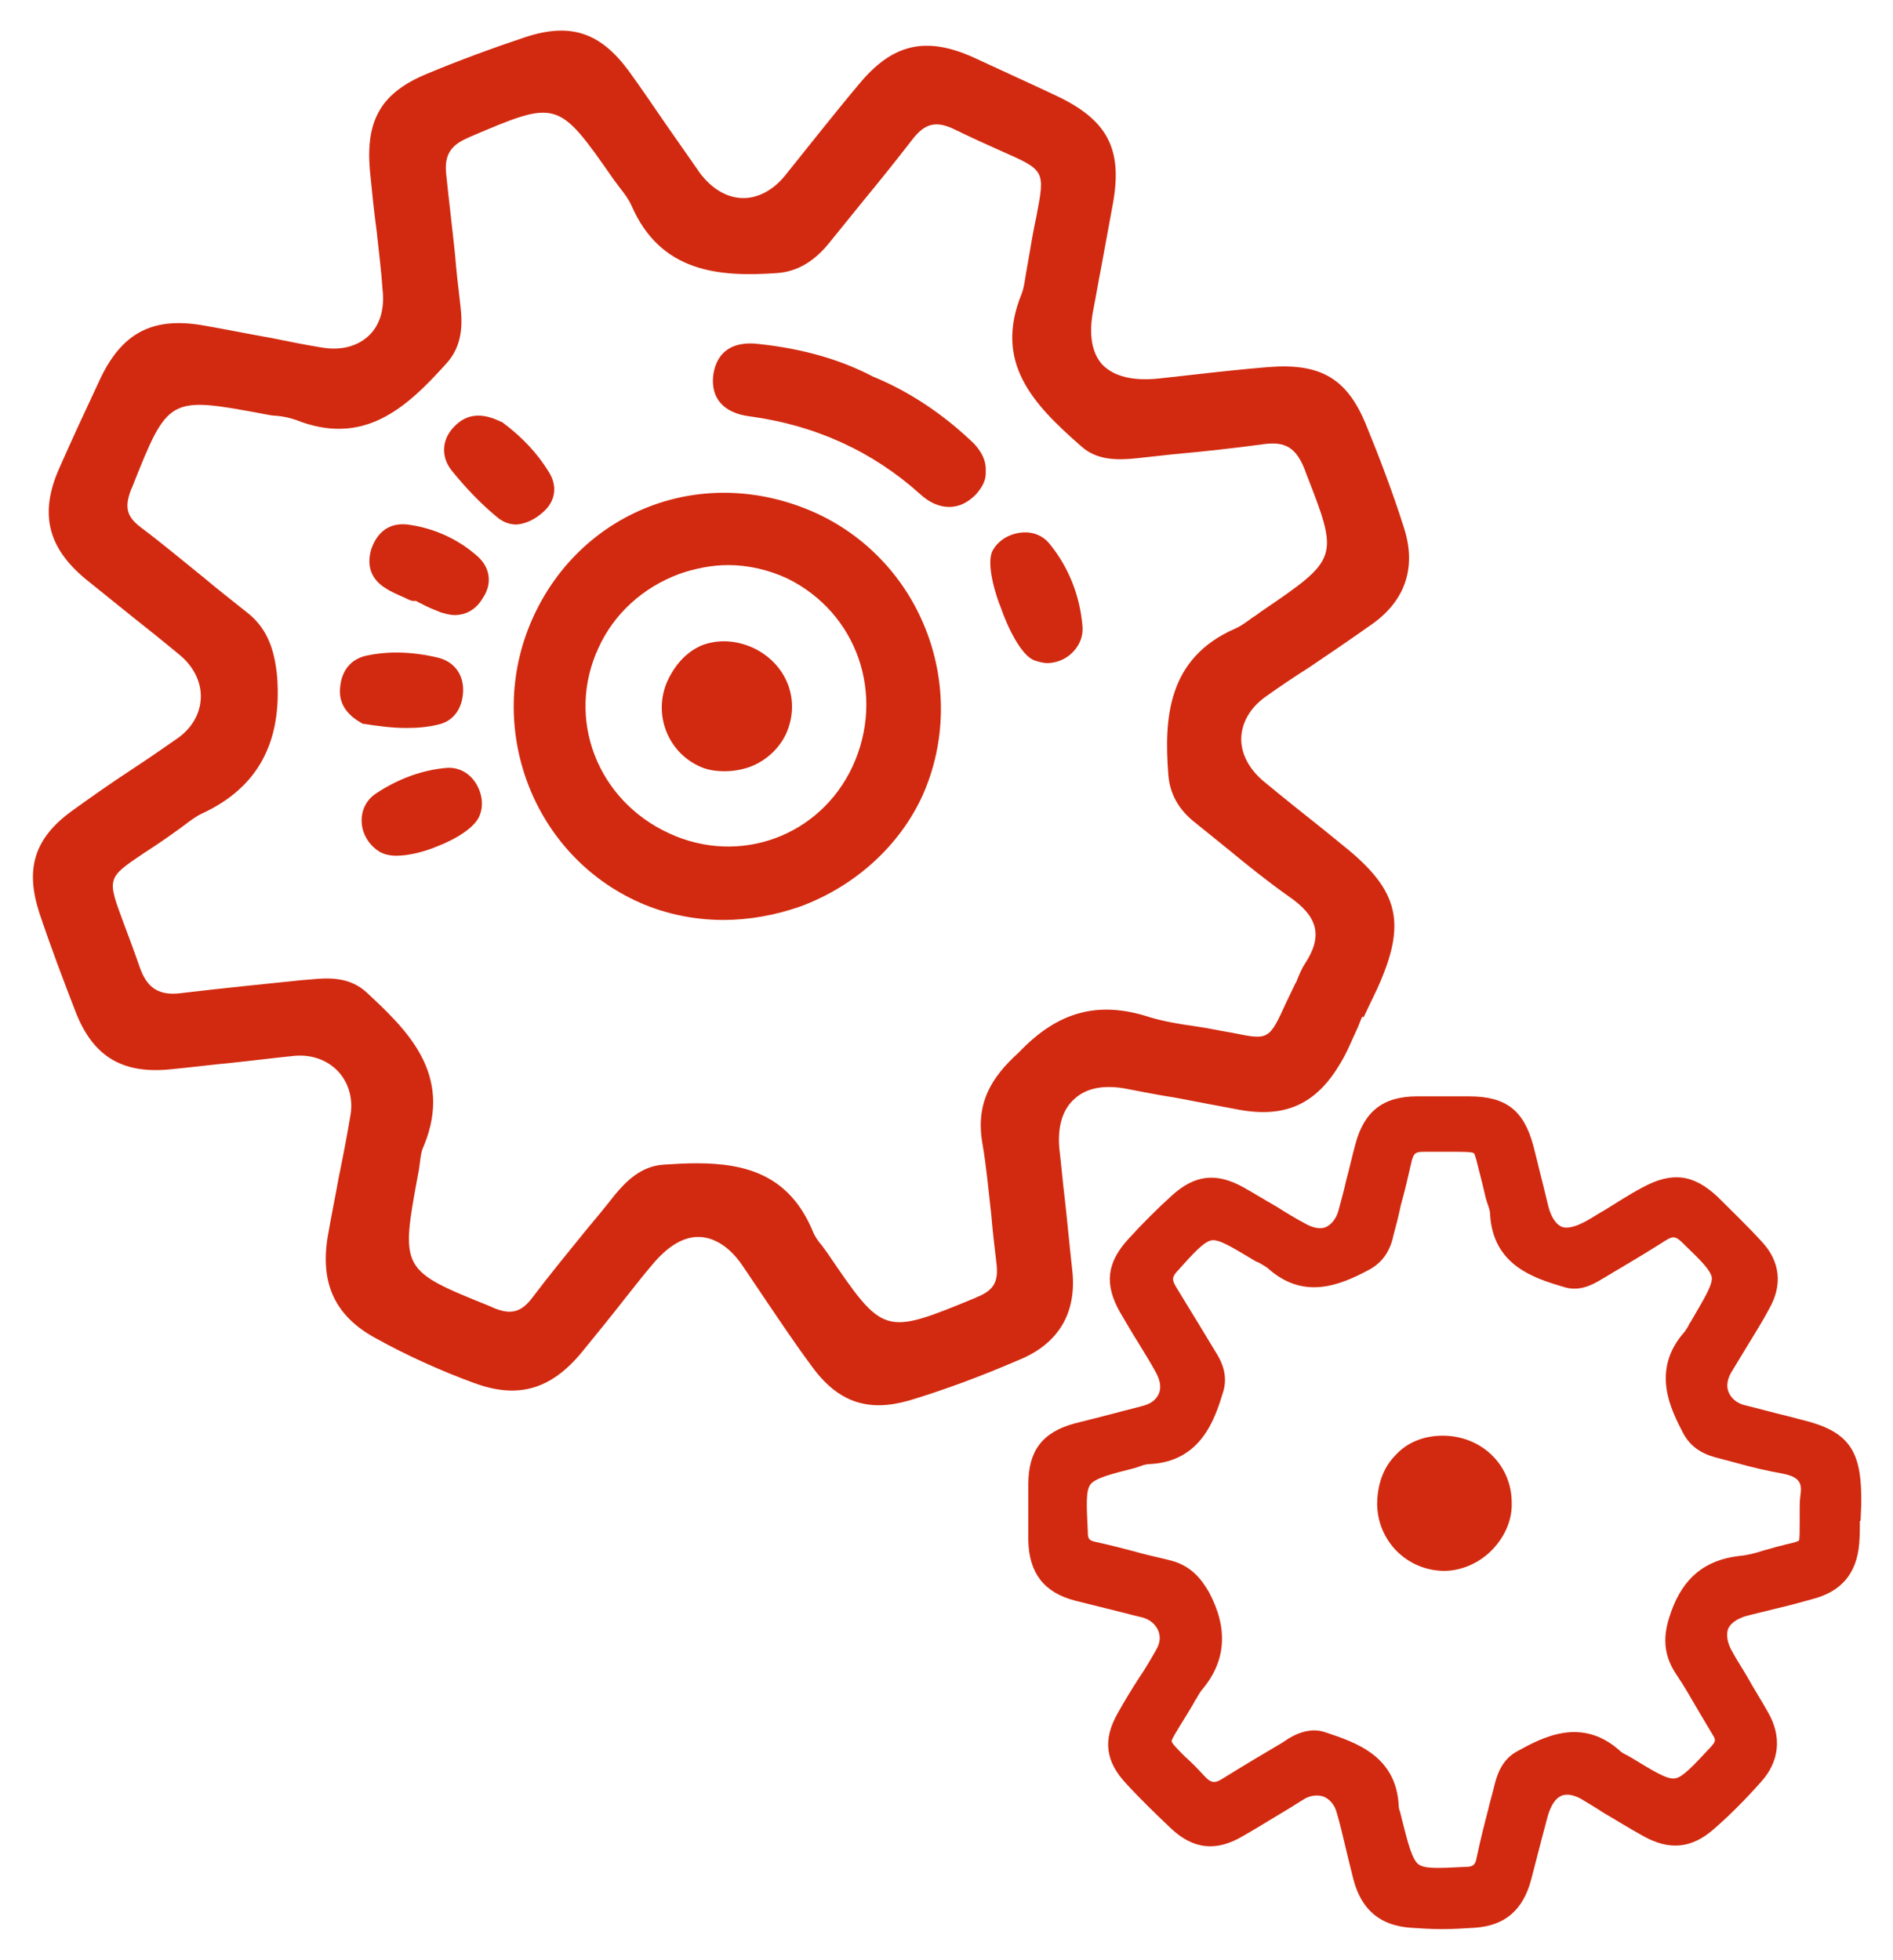 <?xml version="1.0" encoding="utf-8"?>
<!-- Generator: Adobe Illustrator 21.0.1, SVG Export Plug-In . SVG Version: 6.00 Build 0)  -->
<svg version="1.1" id="Слой_1" xmlns="http://www.w3.org/2000/svg" xmlns:xlink="http://www.w3.org/1999/xlink" x="0px" y="0px"
	 viewBox="0 0 280 290" style="enable-background:new 0 0 280 290;" xml:space="preserve">
<style type="text/css">
	.st0{fill:#D22A10;}
</style>
<g>
	<path class="st0" d="M158.6,187.9c-0.4-3.5-0.7-7-1.1-10.5c-0.3-2.4-0.5-4.9-0.8-7.4c-0.3-3.2,0.4-5.8,2.2-7.4
		c1.7-1.6,4.2-2.1,7.3-1.6c2.6,0.5,5.1,1,7.7,1.4c3.1,0.6,6.3,1.2,9.5,1.8c6.8,1.2,11.3-0.9,14.8-6.8c1-1.6,1.7-3.4,2.5-5.1
		c0.3-0.6,0.5-1.3,0.8-1.9l0.2,0.1l0.8-1.7c0.4-0.8,0.8-1.7,1.2-2.5c4.4-9.7,3.3-14.5-4.9-21.1l-3.2-2.6c-2.9-2.3-5.9-4.7-8.8-7.1
		c-2.1-1.8-3.3-4.1-3.2-6.4c0.1-2.3,1.4-4.5,3.7-6.1c2.1-1.5,4.2-2.9,6.4-4.3c3.1-2.1,6.2-4.2,9.3-6.4c4.9-3.5,6.5-8.4,4.7-14.1
		c-1.7-5.4-3.7-10.6-5.5-15c-2.8-7.1-6.7-9.5-14.5-8.9c-3.7,0.3-7.4,0.7-10.9,1.1c-1.8,0.2-3.6,0.4-5.4,0.6c-3.8,0.4-6.6-0.3-8.3-2
		c-1.6-1.7-2.1-4.5-1.4-8.1c0.4-2,0.7-3.9,1.1-5.9c0.6-3.3,1.2-6.5,1.8-9.8c1.5-8.2-0.8-12.5-8.5-16.1c-3.6-1.7-7.8-3.6-12.1-5.6
		c-7.1-3.2-12-2-16.9,3.9c-2.1,2.5-4.2,5.1-6.2,7.6c-1.6,2-3.2,4-4.8,6c-1.8,2.2-4.1,3.4-6.4,3.3c-2.3-0.1-4.4-1.4-6.1-3.6
		c-1.7-2.4-3.4-4.9-5.1-7.3c-1.8-2.6-3.6-5.3-5.5-7.9c-4.2-5.7-8.6-7.2-15.3-5c-4.8,1.6-9.7,3.4-14.5,5.4c-6.8,2.8-9.1,6.8-8.5,14.2
		c0.3,3,0.6,6.1,1,9c0.3,2.9,0.7,5.9,0.9,8.9c0.3,2.9-0.5,5.3-2.2,6.8c-1.7,1.5-4.1,2.1-6.9,1.6c-2.5-0.4-4.9-0.9-7.4-1.4
		c-3.4-0.6-6.8-1.3-10.3-1.9c-7.3-1.2-11.8,1.2-15,8c-2.2,4.7-4.2,9-6,13.1c-3,6.7-1.8,11.8,3.9,16.5c2.2,1.8,4.5,3.6,6.7,5.4
		c2.4,1.9,4.9,3.9,7.3,5.9c2,1.7,3.1,4,3,6.3c-0.1,2.3-1.3,4.4-3.4,5.9c-2.3,1.6-4.6,3.2-6.9,4.7c-2.9,1.9-5.9,4-8.8,6.1
		c-5.5,4-6.9,8.5-4.8,15c1.7,5.1,3.6,10.1,5.5,15c2.6,6.4,6.9,8.9,13.9,8.2c3.1-0.3,6.3-0.7,9.4-1c2.9-0.3,6-0.7,9-1
		c2.5-0.2,4.8,0.6,6.4,2.3c1.6,1.7,2.3,4.2,1.8,6.7c-0.5,3-1.1,6.1-1.7,9c-0.5,2.8-1.1,5.7-1.6,8.6c-1.2,7,1,11.9,7.1,15.2
		c4.7,2.6,9.6,4.8,14.5,6.6c6.5,2.4,11.4,1,16-4.6c2.2-2.7,4.4-5.4,6.5-8.1c1.3-1.6,2.5-3.2,3.8-4.7c2.3-2.8,4.7-4.3,7.1-4.2
		c2.3,0.1,4.6,1.6,6.5,4.5c1.1,1.6,2.2,3.3,3.3,4.9c2.1,3.1,4.3,6.4,6.6,9.5c2.9,4.1,6.1,6,10.1,6c1.5,0,3.1-0.3,4.8-0.8
		c4.9-1.5,10.1-3.4,15.9-5.9C156.6,198.8,159.3,194.2,158.6,187.9z M145.3,169.1c0.6,3.4,0.9,7,1.3,10.4c0.2,2.4,0.5,5,0.8,7.5
		c0.3,2.6-0.4,3.9-2.9,4.9l-0.2,0.1c-13.6,5.6-13.6,5.6-21.9-6.6c-0.3-0.4-0.5-0.7-0.8-1.1c-0.6-0.7-1.1-1.4-1.4-2.2
		c-3.5-8.3-9.9-10-17.2-10c-1.6,0-3.2,0.1-4.8,0.2c-3.4,0.2-5.6,2.5-7.2,4.4c-1.4,1.8-2.9,3.6-4.4,5.4c-2.6,3.2-5.3,6.5-7.8,9.8
		c-1.7,2.3-3.3,2.7-6,1.5l-0.2-0.1c-13.4-5.4-13.4-5.4-10.7-19.9c0.1-0.4,0.1-0.8,0.2-1.3c0.1-0.9,0.2-1.8,0.6-2.6
		c4.4-10.7-2.7-17.3-8.5-22.7c-2.4-2.2-5.4-2.2-8.2-1.9l-1.3,0.1c-5.8,0.6-11.8,1.2-17.7,1.9c-3.5,0.5-5.3-0.7-6.4-4
		c-0.9-2.6-1.7-4.7-2.3-6.3c-2.5-6.7-2.5-6.7,3-10.4c1.4-0.9,3.2-2.1,5.4-3.7c0.3-0.2,0.5-0.4,0.8-0.6c0.8-0.6,1.6-1.2,2.5-1.6
		c8.1-3.8,11.7-10.4,11-20.1c-0.4-4.5-1.7-7.5-4.6-9.7c-2.1-1.7-4.2-3.3-6.2-5c-3.1-2.5-6.2-5.1-9.4-7.5c-2.1-1.6-2.4-3-1.4-5.6
		l0.1-0.2c5.4-13.6,5.4-13.6,19.8-10.9c0.5,0.1,1,0.2,1.5,0.2c1.1,0.1,2,0.3,2.9,0.6c10,4,16.3-1.6,22.3-8.3c2.5-2.7,2.4-6,2.1-8.6
		c-0.3-2.5-0.6-5.1-0.8-7.6c-0.4-3.9-0.9-7.9-1.3-11.8c-0.3-2.8,0.6-4.3,3.2-5.4l0.2-0.1c13.1-5.6,13.1-5.6,21.4,6.3
		c0.3,0.4,0.6,0.8,0.9,1.2c0.7,0.9,1.3,1.7,1.7,2.6c4.3,9.9,12.9,10.6,21.5,10c3-0.2,5.5-1.7,7.7-4.4c1.7-2.1,3.4-4.2,5.1-6.3
		c2.4-2.9,4.8-5.9,7.2-9c1.9-2.5,3.6-2.9,6.4-1.5c2.7,1.3,4.9,2.3,6.7,3.1c6.6,2.9,6.6,2.9,5.3,9.7c-0.4,1.8-0.8,4.1-1.3,7.1
		c-0.1,0.4-0.1,0.7-0.2,1.1c-0.2,1.1-0.3,2.3-0.7,3.3c-4.1,10.1,1.6,16.2,8.8,22.5c2.3,2.1,5.3,2.1,8.2,1.8c1.8-0.2,3.7-0.4,5.5-0.6
		c4.4-0.4,9-0.9,13.4-1.5c3.1-0.4,4.7,0.5,6,3.8l0.1,0.3c5,12.8,5,12.8-6.6,20.7c-0.4,0.3-0.8,0.6-1.3,0.9c-0.8,0.6-1.6,1.2-2.5,1.6
		c-10.1,4.4-10.5,13.4-9.9,21.5c0.2,2.9,1.5,5.3,4.1,7.3c1.6,1.3,3.2,2.6,4.7,3.8c2.9,2.4,5.9,4.8,9,7c4.4,3,5.1,5.9,2.4,10
		c-0.4,0.6-0.7,1.3-1,2c-0.1,0.3-0.2,0.6-0.4,0.9c-0.5,1-0.9,1.9-1.3,2.7c-2.6,5.7-2.6,5.7-8,4.6c-1.1-0.2-2.3-0.4-3.8-0.7
		c-0.6-0.1-1.3-0.2-1.9-0.3c-2.2-0.3-4.5-0.7-6.5-1.3c-7.6-2.5-13.6-0.9-19.4,5.2C146.6,159.4,144.3,163.2,145.3,169.1z"/>
	<path class="st0" d="M120.9,76c-7.8-3.6-16.4-4.1-24.2-1.3c-7.8,2.8-14.1,8.6-17.7,16.3c-7.4,15.8-0.7,34.8,14.9,42.2
		c4,1.9,8.5,2.9,13.1,2.9c3.8,0,7.7-0.7,11.4-2c8.1-3,14.7-9,18.1-16.5C143.4,101.9,136.5,83.3,120.9,76z M126.1,113.4
		c-4.8,10.3-16.7,14.7-27.1,9.9c-10.7-4.9-15.3-17-10.5-27.4c2.3-5.1,6.6-9,12-11c2.3-0.8,4.8-1.3,7.2-1.3c3,0,6,0.7,8.8,2
		C126.8,90.7,131,102.8,126.1,113.4z"/>
	<path class="st0" d="M143.4,65c-4.4-4.1-9.2-7.2-14.3-9.3c-4.8-2.5-10.3-4.1-16.8-4.8c-3.9-0.5-6.3,1.1-6.8,4.6
		c-0.4,3.4,1.5,5.6,5.4,6.1c9.7,1.3,18.2,5.2,25.2,11.5c1.4,1.3,2.9,1.9,4.3,1.9c1.4,0,2.7-0.6,3.9-1.8c1-1.1,1.6-2.2,1.5-3.5
		C145.9,68.1,145.1,66.5,143.4,65z"/>
	<path class="st0" d="M153,97.7L153,97.7c0.6,0.2,1.3,0.4,1.9,0.4c1.1,0,2.3-0.4,3.2-1.1c1.4-1.1,2.2-2.7,2-4.5
		c-0.4-4.5-2.1-8.7-4.9-12.1c-1-1.2-2.5-1.8-4.2-1.6c-1.8,0.2-3.4,1.2-4.2,2.7c-1,2,0.6,6.9,1.2,8.3C149.1,93,151.1,97,153,97.7z"/>
	<path class="st0" d="M80.4,75.7c1.8-1.6,2.1-3.9,0.7-6c-1.6-2.6-3.9-5.1-6.9-7.3l-0.1,0c-2.8-1.4-5.1-1.2-6.9,0.7
		c-1.9,1.9-2,4.5-0.4,6.5c2.1,2.6,4.3,4.9,6.6,6.8c0.9,0.8,1.9,1.2,3,1.2C77.7,77.5,79.1,76.9,80.4,75.7z"/>
	<path class="st0" d="M53.9,107.1c1.9,0.3,4,0.6,6.2,0.6c1.5,0,3.1-0.1,4.7-0.5c2.3-0.5,3.6-2.4,3.7-4.9c0.1-2.5-1.3-4.4-3.7-5
		c-3.8-0.9-7.3-1-10.6-0.3c-2.3,0.5-3.7,2.2-3.9,4.8c-0.2,2.3,1,4,3.4,5.3L53.9,107.1z"/>
	<path class="st0" d="M70.4,82.1c-2.9-2.5-6.4-4-10.1-4.5c-2.6-0.3-4.5,1-5.4,3.7c-0.7,2.4,0,4.4,2.1,5.7c0.9,0.6,1.9,1,2.8,1.4
		c0.4,0.2,0.8,0.4,1.2,0.5l0.5,0c0.3,0.1,0.5,0.3,0.8,0.4c0.9,0.5,1.9,0.9,2.9,1.3c0.7,0.2,1.4,0.4,2,0.4c1.7,0,3.2-0.8,4.2-2.5
		C72.9,86.3,72.5,83.8,70.4,82.1z"/>
	<path class="st0" d="M66.1,113.6c-3.6,0.3-7.2,1.6-10.5,3.8c-1.5,1-2.2,2.6-2.1,4.3c0.1,1.8,1.2,3.5,2.8,4.4
		c0.6,0.3,1.4,0.5,2.3,0.5c1.9,0,4.2-0.6,6.1-1.4c2.6-1,5.7-2.8,6.3-4.7c0.6-1.6,0.2-3.5-0.8-4.9C69.2,114.2,67.7,113.5,66.1,113.6z
		"/>
	<path class="st0" d="M111.3,95.8c-2.5-1.1-5-1.2-7.3-0.4c-2.3,0.9-4.1,2.8-5.3,5.4c-2.1,4.8,0,10.3,4.6,12.5
		c1.2,0.6,2.5,0.8,3.9,0.8c1.2,0,2.4-0.2,3.6-0.6c2.5-0.9,4.5-2.8,5.5-5C118.5,103.5,116.3,98.1,111.3,95.8z"/>
	<path class="st0" d="M275.3,222.7c0-0.5,0-1.1,0-1.6c-0.1-6.7-2.1-9.4-8.6-11l-2.3-0.6c-2.1-0.5-4.2-1.1-6.3-1.6
		c-1.2-0.3-2-1-2.4-1.9c-0.4-0.9-0.2-2,0.4-3c0.8-1.3,1.5-2.5,2.3-3.8c1.1-1.8,2.3-3.7,3.3-5.6c2-3.5,1.6-7-1.1-9.9
		c-2.2-2.4-4.6-4.7-6.5-6.6c-3.6-3.4-6.8-3.8-11.2-1.4c-1.9,1-3.7,2.2-5.5,3.3c-0.9,0.5-1.8,1.1-2.7,1.6c-1.1,0.6-2.6,1.3-3.7,0.9
		c-1.1-0.5-1.7-1.9-2-3.1l-0.8-3.3c-0.5-1.9-0.9-3.7-1.4-5.6c-1.4-5.2-4-7.3-9.5-7.3c-2.6,0-5.2,0-7.7,0c-5,0-7.8,2.2-9.1,7
		c-0.5,1.8-0.9,3.7-1.4,5.5c-0.3,1.4-0.7,2.8-1.1,4.3c-0.3,1.2-1,2.1-1.8,2.5c-0.8,0.4-1.9,0.2-3-0.4c-1.5-0.8-3-1.7-4.4-2.6
		c-1.6-0.9-3.2-1.9-4.8-2.8c-4.1-2.3-7.3-1.9-10.7,1.2c-2.2,2-4.3,4.1-6.4,6.4c-3.2,3.5-3.6,6.7-1.2,10.9c0.9,1.5,1.8,3.1,2.7,4.5
		c0.9,1.5,1.8,2.9,2.6,4.4c0.6,1.1,0.8,2.2,0.4,3.1c-0.4,0.9-1.2,1.5-2.4,1.8c-1.4,0.4-2.8,0.7-4.2,1.1c-1.9,0.5-3.9,1-5.9,1.5
		c-4.7,1.3-6.8,4-6.8,9c0,3,0,5.7,0,8.3c0.1,4.8,2.3,7.7,6.9,8.9c1.6,0.4,3.2,0.8,4.8,1.2c1.7,0.4,3.5,0.9,5.2,1.3
		c1.1,0.3,1.9,1,2.3,1.9c0.4,0.9,0.3,1.9-0.3,2.9c-0.8,1.4-1.6,2.8-2.5,4.1c-1.1,1.7-2.2,3.5-3.2,5.3c-2.2,3.9-1.8,7.1,1.3,10.4
		c2.1,2.3,4.4,4.5,6.6,6.6c3.3,3.1,6.7,3.5,10.7,1.1c1.6-0.9,3.2-1.9,4.7-2.8c1.5-0.9,3-1.8,4.4-2.7c0.9-0.5,1.9-0.6,2.8-0.3
		c0.9,0.4,1.6,1.2,1.9,2.3c0.5,1.7,0.9,3.4,1.3,5.1c0.4,1.7,0.8,3.3,1.2,4.9c1.2,4.5,4,6.8,8.5,7.1c1.5,0.1,3,0.2,4.6,0.2
		c1.6,0,3.2-0.1,4.8-0.2c4.5-0.3,7.2-2.6,8.4-7.2c0.5-1.9,1-3.9,1.5-5.8c0.3-1.1,0.6-2.3,0.9-3.4c0.3-1.1,0.9-2.6,2-3.1
		c1.1-0.5,2.5,0.1,3.4,0.7c1,0.6,2,1.2,2.9,1.8c1.9,1.1,3.8,2.3,5.8,3.4c3.9,2.2,7.2,1.9,10.5-1c2.3-2,4.6-4.3,7-7
		c2.7-3,3.1-6.7,1-10.3c-1-1.8-2.1-3.5-3.1-5.3c-0.7-1.2-1.5-2.4-2.2-3.7c-0.7-1.2-0.9-2.4-0.6-3.3c0.5-1.1,1.7-1.6,2.6-1.9
		c1.5-0.4,2.9-0.7,4.4-1.1c1.8-0.4,3.6-0.9,5.4-1.4c4.3-1.1,6.6-3.7,7-8.2c0.1-1.2,0.1-2.3,0.1-3.4h0.1L275.3,222.7z M266.2,223
		c0,0.2,0,0.3,0,0.5c0,0.7,0,1.2,0,1.8c0,1.1,0,2.3-0.1,2.6c-0.2,0.2-1.1,0.4-2,0.6c-0.6,0.2-1.3,0.3-2.2,0.6
		c-0.4,0.1-0.7,0.2-1.1,0.3c-1.2,0.4-2.4,0.7-3.6,0.8c-5,0.6-8.2,3.2-10,8.2c-1,2.8-1.6,5.9,0.8,9.4c1.1,1.6,2.1,3.4,3.1,5.1
		c0.7,1.2,1.5,2.5,2.2,3.7c0.5,0.8,0.5,1-0.2,1.8l-0.1,0.1c-2.6,2.8-4.1,4.4-5.2,4.6c-1.2,0.2-3.1-1-6.4-3c-0.2-0.1-0.5-0.3-0.7-0.4
		c-0.4-0.2-0.8-0.4-1-0.6c-5.7-5.2-11.5-2.1-15.3,0c-2.2,1.2-2.9,3.3-3.3,4.8c-0.3,1.3-0.7,2.6-1,3.9c-0.6,2.3-1.2,4.7-1.7,7.1
		c-0.2,1-0.5,1.3-1.7,1.3l-0.1,0c-3.8,0.2-5.9,0.3-6.8-0.4c-0.9-0.7-1.5-2.9-2.4-6.5c-0.1-0.3-0.1-0.5-0.2-0.8
		c-0.1-0.5-0.3-0.9-0.3-1.2c-0.3-7.5-6.3-9.5-10.8-11c-0.6-0.2-1.1-0.3-1.7-0.3c-1.7,0-3.2,0.8-4.1,1.4l-0.6,0.4
		c-2.9,1.7-5.9,3.5-8.8,5.3c-1.2,0.8-1.8,0.7-2.8-0.4c-1.1-1.2-2-2.1-2.8-2.8c-1-1-2-2-2-2.3c0-0.3,0.7-1.4,1.3-2.4
		c0.5-0.8,1.2-1.9,2-3.3c0.1-0.2,0.2-0.4,0.3-0.5c0.3-0.5,0.5-0.9,0.8-1.3c3.7-4.3,4-9.2,1.1-14.6c-1-1.7-2.5-3.8-5.5-4.6
		c-1.5-0.4-3-0.7-4.5-1.1c-2.2-0.6-4.5-1.2-6.8-1.7c-0.9-0.2-1.1-0.4-1.1-1.5l0-0.1c-0.2-3.9-0.3-6,0.4-6.9c0.7-0.9,2.9-1.5,6.5-2.4
		c0.3-0.1,0.6-0.2,0.9-0.3c0.5-0.2,1-0.3,1.4-0.3c7.6-0.4,9.6-6.7,10.8-10.6c0.8-2.5-0.2-4.6-1.1-6c-0.8-1.3-1.5-2.5-2.3-3.8
		c-1.2-2-2.4-3.9-3.6-5.9c-0.5-0.9-0.6-1.3,0.2-2.2l0.1-0.1c2.4-2.7,3.9-4.3,5-4.5c1.1-0.2,3,1,6.2,2.9c0.3,0.2,0.5,0.3,0.8,0.4
		c0.5,0.3,0.9,0.5,1.3,0.8c5.2,4.7,10.5,2.7,15.1,0.2c1.8-1,3-2.6,3.5-5c0.4-1.5,0.8-3,1.1-4.5c0.6-2.1,1.1-4.3,1.6-6.5
		c0.3-1.2,0.6-1.4,1.8-1.4c1.8,0,3.2,0,4.3,0c1.4,0,2.8,0,3.1,0.2c0.2,0.2,0.5,1.5,0.8,2.7c0.3,1.1,0.6,2.4,1,4.1
		c0.1,0.2,0.1,0.4,0.2,0.6c0.2,0.6,0.4,1.1,0.4,1.6c0.4,7.6,6.5,9.5,10.9,10.8c2.2,0.7,4.1-0.2,5.7-1.2c0.9-0.5,1.8-1.1,2.7-1.6
		c2.2-1.3,4.5-2.7,6.7-4.1c1-0.6,1.4-0.7,2.5,0.4l0.1,0.1c2.6,2.5,4,3.9,4.2,5c0.1,1.1-1,2.9-2.8,6c-0.2,0.3-0.3,0.6-0.5,0.8
		c-0.2,0.5-0.5,0.9-0.7,1.2c-5.2,5.8-1.9,11.8-0.2,15.1c1,1.8,2.5,2.9,4.7,3.5c1.1,0.3,2.3,0.6,3.4,0.9c2.1,0.6,4.3,1.1,6.5,1.5
		c2.6,0.5,3,1.4,2.7,3.3C266.2,222.1,266.2,222.6,266.2,223z"/>
	<path class="st0" d="M213.4,212.4c-2.8,0-5.3,1-7,2.9c-1.8,1.8-2.7,4.4-2.7,7.3c0.1,5.4,4.4,9.7,9.8,9.8c0,0,0.1,0,0.1,0
		c2.5,0,5.1-1.1,7-3c2-2,3.1-4.6,3-7.1C223.6,216.7,219.1,212.4,213.4,212.4z"/>
</g>
</svg>
